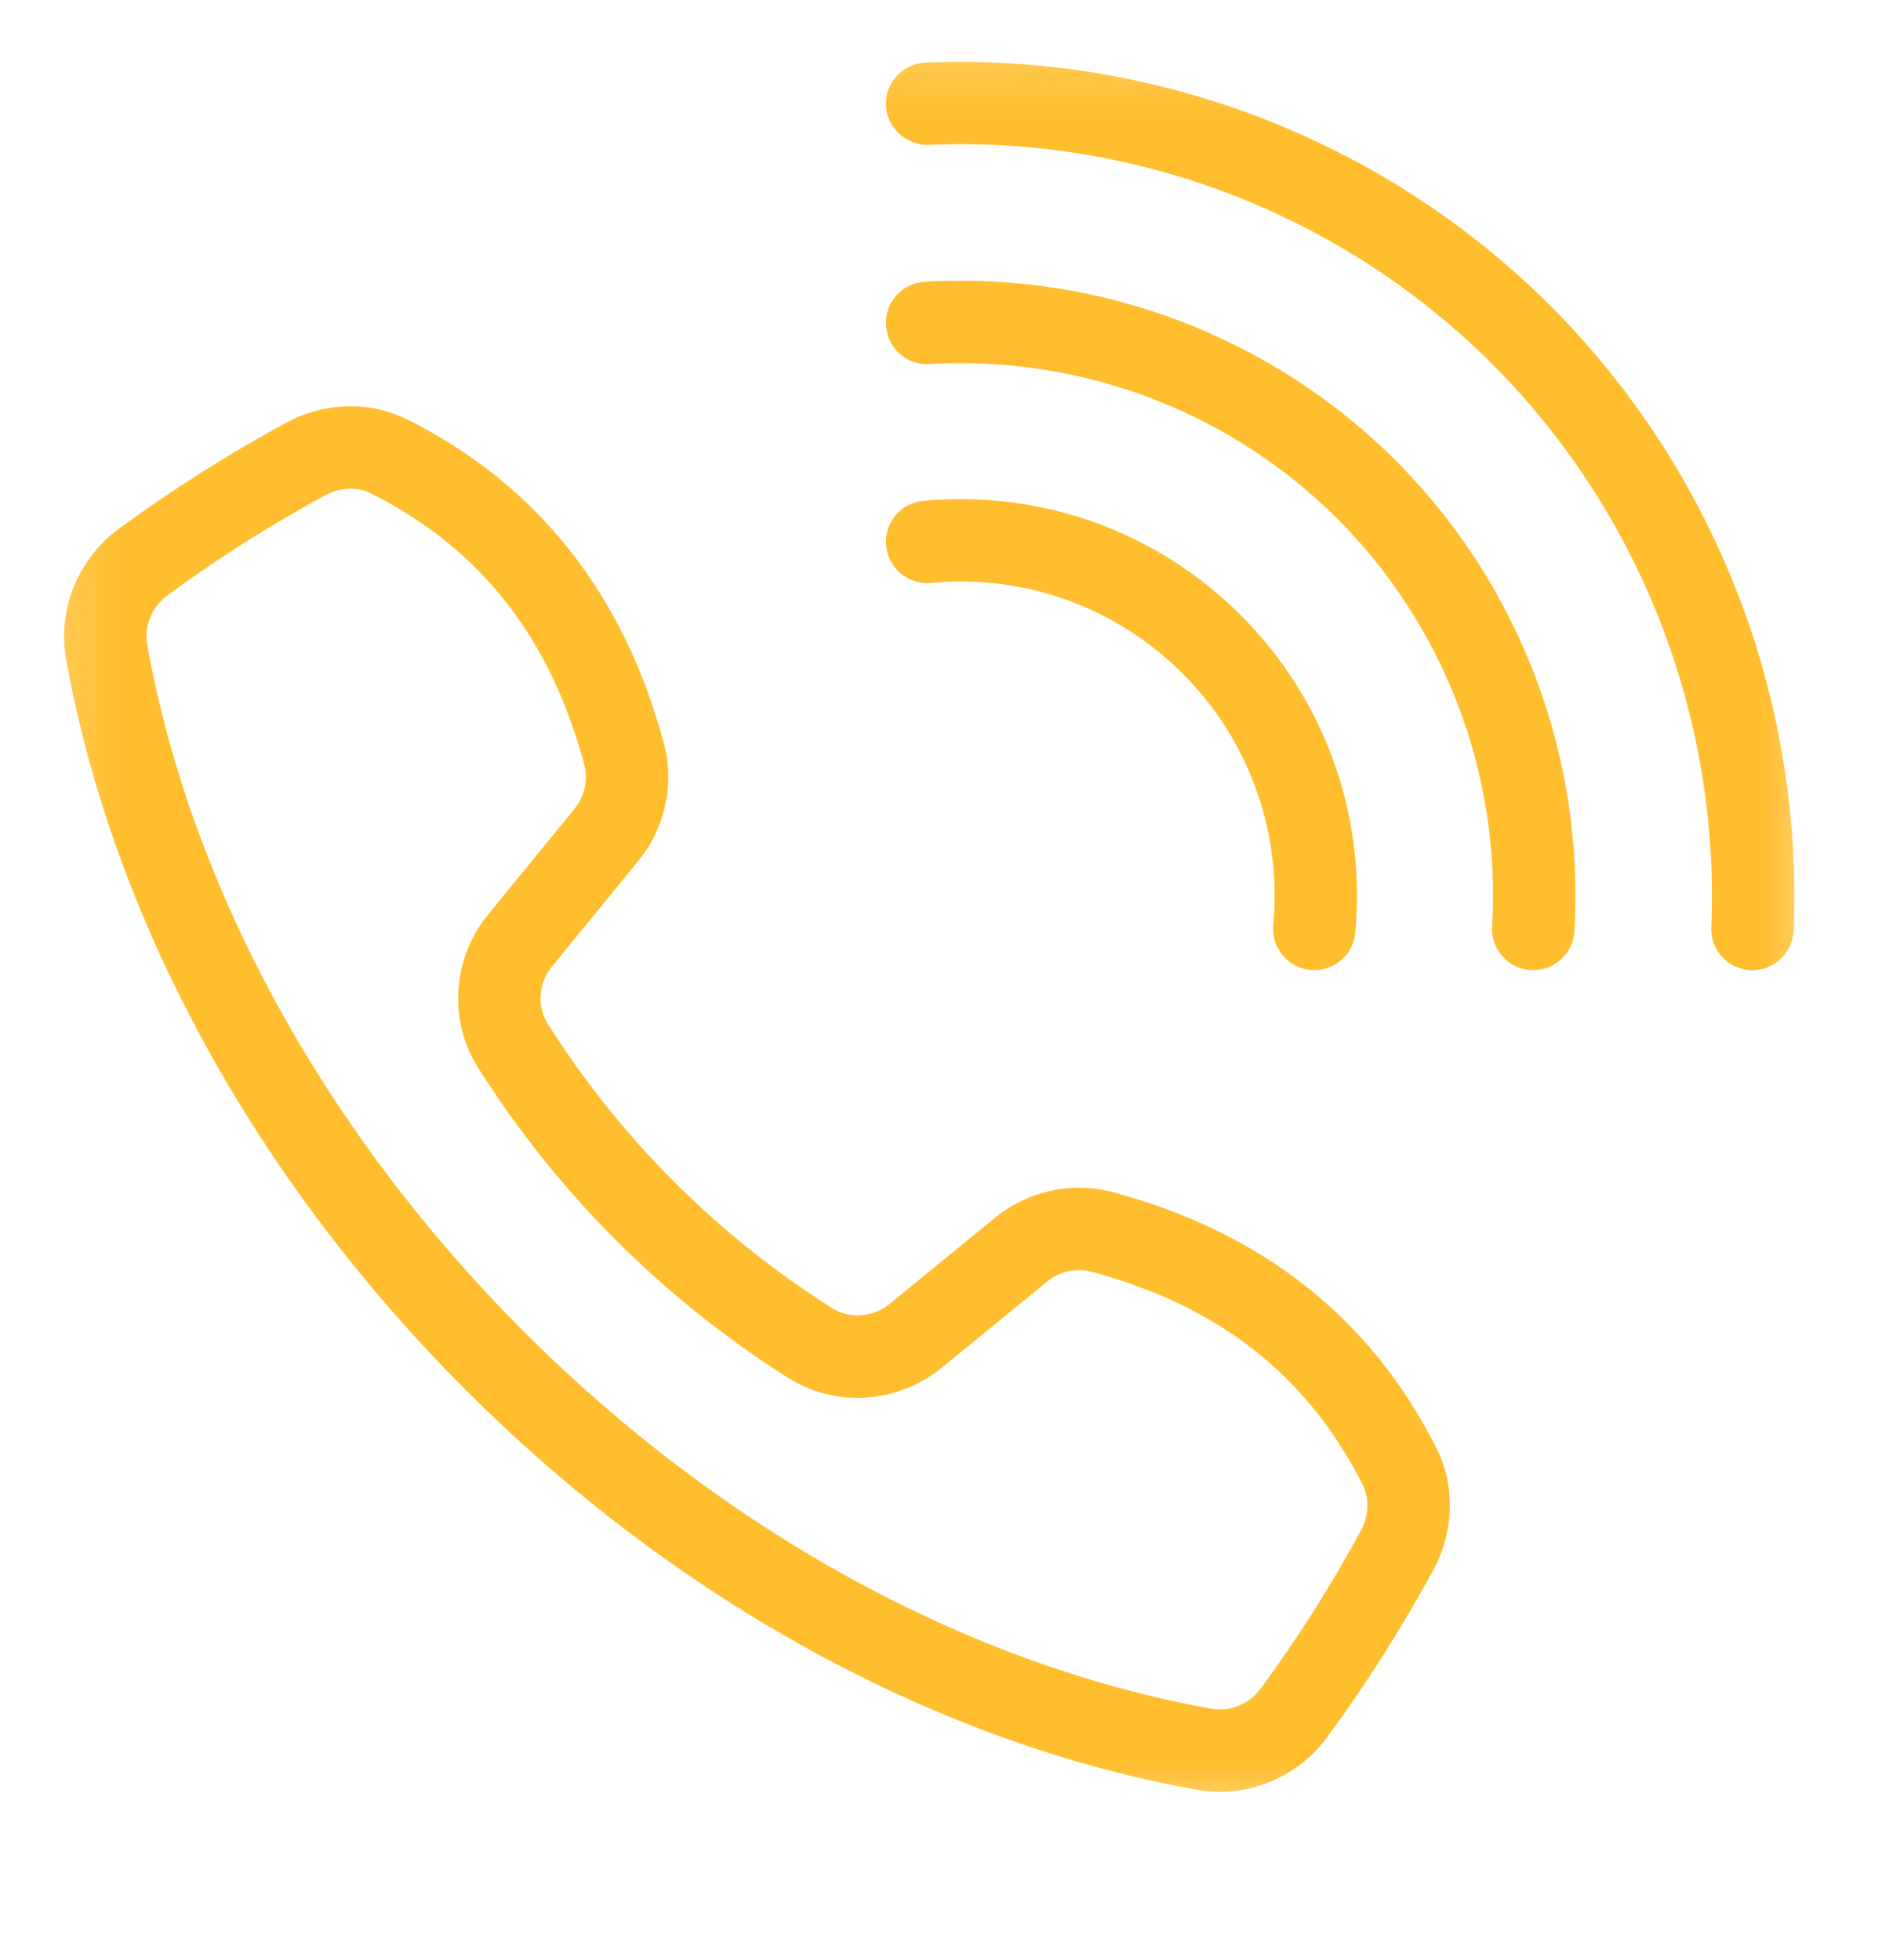 <svg width="24" height="25" viewBox="0 0 24 25" fill="none" xmlns="http://www.w3.org/2000/svg">
<mask id="mask0_489_4774" style="mask-type:luminance" maskUnits="userSpaceOnUse" x="0" y="0" width="24" height="24">
<path d="M23.462 0.208H0.237V23.434H23.462V0.208Z" fill="white"/>
</mask>
<g mask="url(#mask0_489_4774)">
<path d="M15.553 22.854C15.456 22.854 15.359 22.845 15.263 22.828C11.942 22.23 8.631 20.42 5.941 17.73C3.251 15.04 1.441 11.729 0.843 8.408C0.73 7.781 0.993 7.129 1.512 6.747C2.177 6.258 2.893 5.803 3.641 5.396C4.137 5.126 4.721 5.111 5.205 5.355C6.861 6.19 7.958 7.58 8.467 9.486C8.605 10.002 8.482 10.562 8.138 10.982L7.041 12.325C6.866 12.54 6.844 12.837 6.988 13.063C7.921 14.532 9.139 15.749 10.607 16.682C10.834 16.826 11.13 16.805 11.346 16.629L12.688 15.533C13.109 15.189 13.668 15.066 14.185 15.204C16.091 15.713 17.481 16.81 18.316 18.466C18.56 18.949 18.545 19.534 18.275 20.03C17.868 20.777 17.413 21.494 16.923 22.159C16.6 22.598 16.084 22.854 15.553 22.854ZM4.471 6.233C4.361 6.233 4.248 6.261 4.143 6.319C3.437 6.703 2.762 7.132 2.135 7.593C1.936 7.74 1.835 7.987 1.877 8.222C2.437 11.334 4.144 14.447 6.684 16.987C9.224 19.526 12.336 21.234 15.449 21.794C15.684 21.836 15.931 21.735 16.077 21.536C16.539 20.909 16.968 20.233 17.352 19.527C17.457 19.335 17.466 19.115 17.378 18.939C16.674 17.543 15.541 16.653 13.914 16.219C13.723 16.168 13.513 16.215 13.353 16.346L12.011 17.443C11.444 17.906 10.653 17.957 10.043 17.569C8.444 16.553 7.118 15.226 6.102 13.627C5.714 13.018 5.765 12.227 6.228 11.66L7.325 10.318C7.455 10.158 7.503 9.948 7.452 9.757C7.018 8.13 6.128 6.997 4.732 6.293C4.652 6.253 4.563 6.233 4.471 6.233Z" fill="#FFBE2E"/>
<path d="M22.348 12.373C22.34 12.373 22.333 12.373 22.326 12.373C22.035 12.361 21.81 12.116 21.823 11.826C21.935 9.149 20.916 6.531 19.028 4.642C17.14 2.755 14.527 1.731 11.845 1.848C11.566 1.856 11.31 1.636 11.298 1.345C11.286 1.056 11.511 0.811 11.801 0.799C14.771 0.673 17.676 1.804 19.771 3.9C21.866 5.995 22.997 8.9 22.872 11.87C22.86 12.152 22.628 12.373 22.348 12.373Z" fill="#FFBE2E"/>
<path d="M19.553 12.373C19.543 12.373 19.532 12.373 19.521 12.372C19.232 12.355 19.011 12.107 19.028 11.817C19.142 9.88 18.423 7.985 17.054 6.616C15.686 5.248 13.789 4.531 11.854 4.643C11.562 4.662 11.316 4.439 11.299 4.149C11.281 3.86 11.502 3.611 11.792 3.594C14.026 3.461 16.217 4.293 17.797 5.873C19.378 7.454 20.208 9.643 20.077 11.879C20.06 12.158 19.829 12.373 19.553 12.373Z" fill="#FFBE2E"/>
<path d="M16.761 12.373C16.744 12.373 16.728 12.372 16.711 12.371C16.422 12.344 16.21 12.088 16.237 11.799C16.348 10.606 15.927 9.436 15.08 8.59C14.234 7.744 13.065 7.322 11.872 7.434C11.583 7.46 11.326 7.248 11.3 6.959C11.273 6.671 11.485 6.414 11.774 6.388C13.281 6.247 14.755 6.779 15.823 7.847C16.892 8.915 17.423 10.391 17.283 11.897C17.258 12.169 17.029 12.373 16.761 12.373Z" fill="#FFBE2E"/>
</g>
</svg>

